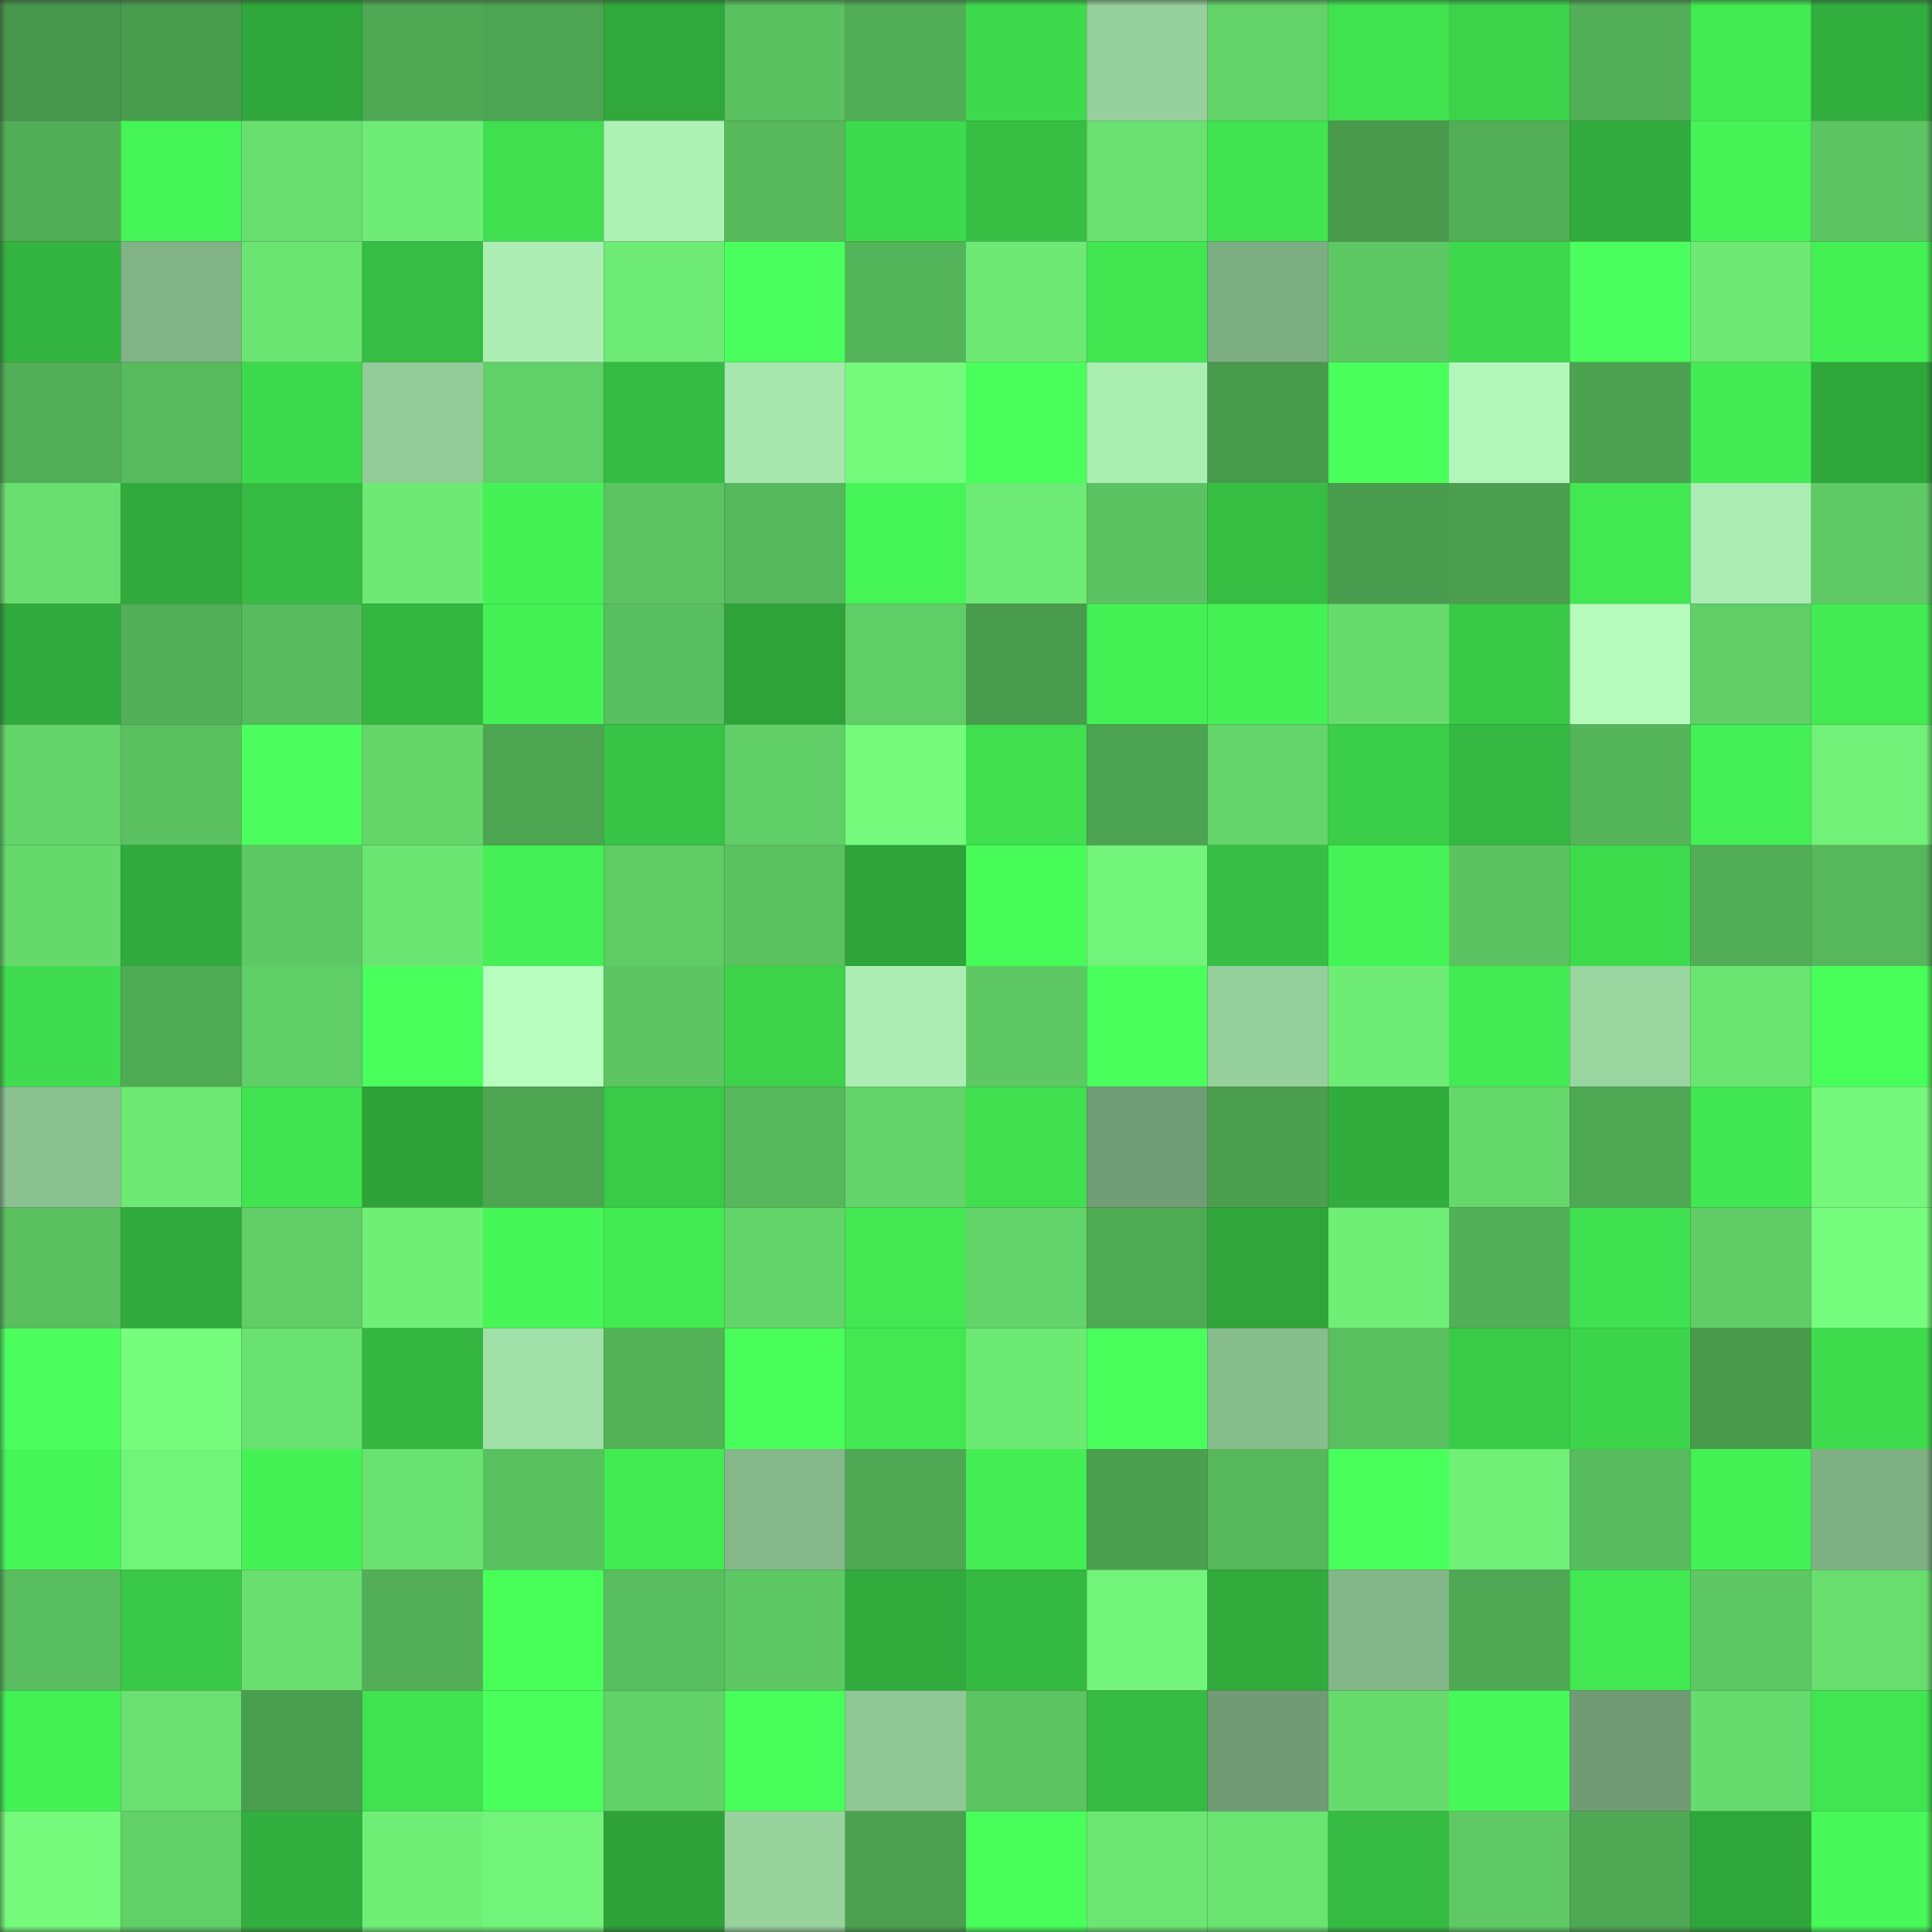 <svg viewBox="0 0 160 160" fill="none" role="img" xmlns="http://www.w3.org/2000/svg" width="240" height="240" name="lens%2Ckenkaneki.lens"><rect x="0" y="0" width="160" height="160" fill="#333333" stroke="none"/><mask id="1079058427" mask-type="alpha" maskUnits="userSpaceOnUse" x="0" y="0" width="160" height="160"><rect width="160" height="160" fill="#FFFFFF"></rect></mask><g mask="url(#1079058427)"><rect x="0" y="0" width="10" height="10" fill="#47984c"></rect><rect x="10" y="0" width="10" height="10" fill="#499d4e"></rect><rect x="20" y="0" width="10" height="10" fill="#2fa73b"></rect><rect x="30" y="0" width="10" height="10" fill="#4fa954"></rect><rect x="40" y="0" width="10" height="10" fill="#4da452"></rect><rect x="50" y="0" width="10" height="10" fill="#30a83b"></rect><rect x="60" y="0" width="10" height="10" fill="#5ac160"></rect><rect x="70" y="0" width="10" height="10" fill="#51ae56"></rect><rect x="80" y="0" width="10" height="10" fill="#3ed94d"></rect><rect x="90" y="0" width="10" height="10" fill="#96d09c"></rect><rect x="100" y="0" width="10" height="10" fill="#63d369"></rect><rect x="110" y="0" width="10" height="10" fill="#40e250"></rect><rect x="120" y="0" width="10" height="10" fill="#3cd24a"></rect><rect x="130" y="0" width="10" height="10" fill="#52af57"></rect><rect x="140" y="0" width="10" height="10" fill="#43eb53"></rect><rect x="150" y="0" width="10" height="10" fill="#31ae3d"></rect><rect x="0" y="10" width="10" height="10" fill="#51ae56"></rect><rect x="10" y="10" width="10" height="10" fill="#45f456"></rect><rect x="20" y="10" width="10" height="10" fill="#69df6f"></rect><rect x="30" y="10" width="10" height="10" fill="#6eec75"></rect><rect x="40" y="10" width="10" height="10" fill="#3fdf4f"></rect><rect x="50" y="10" width="10" height="10" fill="#aef1b5"></rect><rect x="60" y="10" width="10" height="10" fill="#57b95c"></rect><rect x="70" y="10" width="10" height="10" fill="#3eda4d"></rect><rect x="80" y="10" width="10" height="10" fill="#36bf43"></rect><rect x="90" y="10" width="10" height="10" fill="#69e06f"></rect><rect x="100" y="10" width="10" height="10" fill="#41e350"></rect><rect x="110" y="10" width="10" height="10" fill="#48994c"></rect><rect x="120" y="10" width="10" height="10" fill="#52af57"></rect><rect x="130" y="10" width="10" height="10" fill="#31ab3d"></rect><rect x="140" y="10" width="10" height="10" fill="#45f356"></rect><rect x="150" y="10" width="10" height="10" fill="#5cc462"></rect><rect x="0" y="20" width="10" height="10" fill="#33b440"></rect><rect x="10" y="20" width="10" height="10" fill="#81b386"></rect><rect x="20" y="20" width="10" height="10" fill="#6be472"></rect><rect x="30" y="20" width="10" height="10" fill="#36bd43"></rect><rect x="40" y="20" width="10" height="10" fill="#abedb2"></rect><rect x="50" y="20" width="10" height="10" fill="#6eeb75"></rect><rect x="60" y="20" width="10" height="10" fill="#4aff5d"></rect><rect x="70" y="20" width="10" height="10" fill="#54b45a"></rect><rect x="80" y="20" width="10" height="10" fill="#6de974"></rect><rect x="90" y="20" width="10" height="10" fill="#41e651"></rect><rect x="100" y="20" width="10" height="10" fill="#7dad82"></rect><rect x="110" y="20" width="10" height="10" fill="#5ec964"></rect><rect x="120" y="20" width="10" height="10" fill="#3dd84c"></rect><rect x="130" y="20" width="10" height="10" fill="#4bff5e"></rect><rect x="140" y="20" width="10" height="10" fill="#6de974"></rect><rect x="150" y="20" width="10" height="10" fill="#44f155"></rect><rect x="0" y="30" width="10" height="10" fill="#52af57"></rect><rect x="10" y="30" width="10" height="10" fill="#57ba5c"></rect><rect x="20" y="30" width="10" height="10" fill="#3eda4d"></rect><rect x="30" y="30" width="10" height="10" fill="#93cc99"></rect><rect x="40" y="30" width="10" height="10" fill="#62d068"></rect><rect x="50" y="30" width="10" height="10" fill="#35bc43"></rect><rect x="60" y="30" width="10" height="10" fill="#a6e7ad"></rect><rect x="70" y="30" width="10" height="10" fill="#75fa7c"></rect><rect x="80" y="30" width="10" height="10" fill="#49ff5b"></rect><rect x="90" y="30" width="10" height="10" fill="#aaedb1"></rect><rect x="100" y="30" width="10" height="10" fill="#489a4d"></rect><rect x="110" y="30" width="10" height="10" fill="#4aff5c"></rect><rect x="120" y="30" width="10" height="10" fill="#b2f7b9"></rect><rect x="130" y="30" width="10" height="10" fill="#4ca251"></rect><rect x="140" y="30" width="10" height="10" fill="#43ec54"></rect><rect x="150" y="30" width="10" height="10" fill="#2fa73b"></rect><rect x="0" y="40" width="10" height="10" fill="#69df6f"></rect><rect x="10" y="40" width="10" height="10" fill="#30aa3c"></rect><rect x="20" y="40" width="10" height="10" fill="#35bb42"></rect><rect x="30" y="40" width="10" height="10" fill="#6de974"></rect><rect x="40" y="40" width="10" height="10" fill="#45f256"></rect><rect x="50" y="40" width="10" height="10" fill="#5cc562"></rect><rect x="60" y="40" width="10" height="10" fill="#56b85c"></rect><rect x="70" y="40" width="10" height="10" fill="#45f557"></rect><rect x="80" y="40" width="10" height="10" fill="#6eeb75"></rect><rect x="90" y="40" width="10" height="10" fill="#5bc361"></rect><rect x="100" y="40" width="10" height="10" fill="#36be43"></rect><rect x="110" y="40" width="10" height="10" fill="#499c4e"></rect><rect x="120" y="40" width="10" height="10" fill="#4b9f4f"></rect><rect x="130" y="40" width="10" height="10" fill="#42e852"></rect><rect x="140" y="40" width="10" height="10" fill="#aaecb1"></rect><rect x="150" y="40" width="10" height="10" fill="#5fca65"></rect><rect x="0" y="50" width="10" height="10" fill="#30aa3c"></rect><rect x="10" y="50" width="10" height="10" fill="#52b058"></rect><rect x="20" y="50" width="10" height="10" fill="#57ba5d"></rect><rect x="30" y="50" width="10" height="10" fill="#34b640"></rect><rect x="40" y="50" width="10" height="10" fill="#44f155"></rect><rect x="50" y="50" width="10" height="10" fill="#59be5f"></rect><rect x="60" y="50" width="10" height="10" fill="#2ea33a"></rect><rect x="70" y="50" width="10" height="10" fill="#60ce66"></rect><rect x="80" y="50" width="10" height="10" fill="#499b4d"></rect><rect x="90" y="50" width="10" height="10" fill="#44f155"></rect><rect x="100" y="50" width="10" height="10" fill="#45f255"></rect><rect x="110" y="50" width="10" height="10" fill="#67dc6d"></rect><rect x="120" y="50" width="10" height="10" fill="#39c947"></rect><rect x="130" y="50" width="10" height="10" fill="#b4fbbc"></rect><rect x="140" y="50" width="10" height="10" fill="#61ce67"></rect><rect x="150" y="50" width="10" height="10" fill="#43eb53"></rect><rect x="0" y="60" width="10" height="10" fill="#63d469"></rect><rect x="10" y="60" width="10" height="10" fill="#5ac060"></rect><rect x="20" y="60" width="10" height="10" fill="#4cff5e"></rect><rect x="30" y="60" width="10" height="10" fill="#64d66a"></rect><rect x="40" y="60" width="10" height="10" fill="#4da552"></rect><rect x="50" y="60" width="10" height="10" fill="#37c345"></rect><rect x="60" y="60" width="10" height="10" fill="#61cf67"></rect><rect x="70" y="60" width="10" height="10" fill="#75fa7c"></rect><rect x="80" y="60" width="10" height="10" fill="#3fdf4f"></rect><rect x="90" y="60" width="10" height="10" fill="#4ca351"></rect><rect x="100" y="60" width="10" height="10" fill="#64d56a"></rect><rect x="110" y="60" width="10" height="10" fill="#3ace49"></rect><rect x="120" y="60" width="10" height="10" fill="#34b841"></rect><rect x="130" y="60" width="10" height="10" fill="#55b55a"></rect><rect x="140" y="60" width="10" height="10" fill="#44f055"></rect><rect x="150" y="60" width="10" height="10" fill="#71f178"></rect><rect x="0" y="70" width="10" height="10" fill="#65d96c"></rect><rect x="10" y="70" width="10" height="10" fill="#30aa3c"></rect><rect x="20" y="70" width="10" height="10" fill="#5ec964"></rect><rect x="30" y="70" width="10" height="10" fill="#6be572"></rect><rect x="40" y="70" width="10" height="10" fill="#44f055"></rect><rect x="50" y="70" width="10" height="10" fill="#5fcb65"></rect><rect x="60" y="70" width="10" height="10" fill="#5bc260"></rect><rect x="70" y="70" width="10" height="10" fill="#2ea43a"></rect><rect x="80" y="70" width="10" height="10" fill="#47fc59"></rect><rect x="90" y="70" width="10" height="10" fill="#72f379"></rect><rect x="100" y="70" width="10" height="10" fill="#36bf44"></rect><rect x="110" y="70" width="10" height="10" fill="#45f356"></rect><rect x="120" y="70" width="10" height="10" fill="#5bc361"></rect><rect x="130" y="70" width="10" height="10" fill="#3edb4d"></rect><rect x="140" y="70" width="10" height="10" fill="#51ae56"></rect><rect x="150" y="70" width="10" height="10" fill="#56b75b"></rect><rect x="0" y="80" width="10" height="10" fill="#3edc4e"></rect><rect x="10" y="80" width="10" height="10" fill="#4faa54"></rect><rect x="20" y="80" width="10" height="10" fill="#60ce66"></rect><rect x="30" y="80" width="10" height="10" fill="#49ff5b"></rect><rect x="40" y="80" width="10" height="10" fill="#b6fdbe"></rect><rect x="50" y="80" width="10" height="10" fill="#5cc562"></rect><rect x="60" y="80" width="10" height="10" fill="#3cd24a"></rect><rect x="70" y="80" width="10" height="10" fill="#abedb2"></rect><rect x="80" y="80" width="10" height="10" fill="#5ec964"></rect><rect x="90" y="80" width="10" height="10" fill="#49ff5b"></rect><rect x="100" y="80" width="10" height="10" fill="#95cf9b"></rect><rect x="110" y="80" width="10" height="10" fill="#6eec75"></rect><rect x="120" y="80" width="10" height="10" fill="#42ea53"></rect><rect x="130" y="80" width="10" height="10" fill="#99d59f"></rect><rect x="140" y="80" width="10" height="10" fill="#6be572"></rect><rect x="150" y="80" width="10" height="10" fill="#48ff5a"></rect><rect x="0" y="90" width="10" height="10" fill="#8bc191"></rect><rect x="10" y="90" width="10" height="10" fill="#6de974"></rect><rect x="20" y="90" width="10" height="10" fill="#40e350"></rect><rect x="30" y="90" width="10" height="10" fill="#2ea239"></rect><rect x="40" y="90" width="10" height="10" fill="#4da552"></rect><rect x="50" y="90" width="10" height="10" fill="#39ca47"></rect><rect x="60" y="90" width="10" height="10" fill="#56b75b"></rect><rect x="70" y="90" width="10" height="10" fill="#63d469"></rect><rect x="80" y="90" width="10" height="10" fill="#3fdf4f"></rect><rect x="90" y="90" width="10" height="10" fill="#719d76"></rect><rect x="100" y="90" width="10" height="10" fill="#4b9f4f"></rect><rect x="110" y="90" width="10" height="10" fill="#31ac3d"></rect><rect x="120" y="90" width="10" height="10" fill="#65d86b"></rect><rect x="130" y="90" width="10" height="10" fill="#4fa854"></rect><rect x="140" y="90" width="10" height="10" fill="#41e752"></rect><rect x="150" y="90" width="10" height="10" fill="#74f77b"></rect><rect x="0" y="100" width="10" height="10" fill="#5ac05f"></rect><rect x="10" y="100" width="10" height="10" fill="#30aa3c"></rect><rect x="20" y="100" width="10" height="10" fill="#60cd66"></rect><rect x="30" y="100" width="10" height="10" fill="#70ef77"></rect><rect x="40" y="100" width="10" height="10" fill="#46f657"></rect><rect x="50" y="100" width="10" height="10" fill="#43eb53"></rect><rect x="60" y="100" width="10" height="10" fill="#63d469"></rect><rect x="70" y="100" width="10" height="10" fill="#42e752"></rect><rect x="80" y="100" width="10" height="10" fill="#63d469"></rect><rect x="90" y="100" width="10" height="10" fill="#4faa54"></rect><rect x="100" y="100" width="10" height="10" fill="#2fa53a"></rect><rect x="110" y="100" width="10" height="10" fill="#70ef77"></rect><rect x="120" y="100" width="10" height="10" fill="#52b058"></rect><rect x="130" y="100" width="10" height="10" fill="#40e150"></rect><rect x="140" y="100" width="10" height="10" fill="#60cc66"></rect><rect x="150" y="100" width="10" height="10" fill="#77fd7e"></rect><rect x="0" y="110" width="10" height="10" fill="#4cff5f"></rect><rect x="10" y="110" width="10" height="10" fill="#76fd7e"></rect><rect x="20" y="110" width="10" height="10" fill="#6ae271"></rect><rect x="30" y="110" width="10" height="10" fill="#34b640"></rect><rect x="40" y="110" width="10" height="10" fill="#a1e0a8"></rect><rect x="50" y="110" width="10" height="10" fill="#53b258"></rect><rect x="60" y="110" width="10" height="10" fill="#48fd59"></rect><rect x="70" y="110" width="10" height="10" fill="#42e752"></rect><rect x="80" y="110" width="10" height="10" fill="#6dea74"></rect><rect x="90" y="110" width="10" height="10" fill="#49ff5b"></rect><rect x="100" y="110" width="10" height="10" fill="#88bd8d"></rect><rect x="110" y="110" width="10" height="10" fill="#5abf5f"></rect><rect x="120" y="110" width="10" height="10" fill="#39ca47"></rect><rect x="130" y="110" width="10" height="10" fill="#3cd44b"></rect><rect x="140" y="110" width="10" height="10" fill="#48994c"></rect><rect x="150" y="110" width="10" height="10" fill="#3fdd4e"></rect><rect x="0" y="120" width="10" height="10" fill="#46f657"></rect><rect x="10" y="120" width="10" height="10" fill="#72f379"></rect><rect x="20" y="120" width="10" height="10" fill="#45f255"></rect><rect x="30" y="120" width="10" height="10" fill="#6ae271"></rect><rect x="40" y="120" width="10" height="10" fill="#5ac160"></rect><rect x="50" y="120" width="10" height="10" fill="#43eb53"></rect><rect x="60" y="120" width="10" height="10" fill="#84b88a"></rect><rect x="70" y="120" width="10" height="10" fill="#4ea753"></rect><rect x="80" y="120" width="10" height="10" fill="#44ee54"></rect><rect x="90" y="120" width="10" height="10" fill="#4ba050"></rect><rect x="100" y="120" width="10" height="10" fill="#56b75b"></rect><rect x="110" y="120" width="10" height="10" fill="#49ff5b"></rect><rect x="120" y="120" width="10" height="10" fill="#70f077"></rect><rect x="130" y="120" width="10" height="10" fill="#58bb5d"></rect><rect x="140" y="120" width="10" height="10" fill="#44f155"></rect><rect x="150" y="120" width="10" height="10" fill="#7fb184"></rect><rect x="0" y="130" width="10" height="10" fill="#59be5f"></rect><rect x="10" y="130" width="10" height="10" fill="#39c847"></rect><rect x="20" y="130" width="10" height="10" fill="#69df6f"></rect><rect x="30" y="130" width="10" height="10" fill="#52af57"></rect><rect x="40" y="130" width="10" height="10" fill="#48ff5a"></rect><rect x="50" y="130" width="10" height="10" fill="#59be5f"></rect><rect x="60" y="130" width="10" height="10" fill="#5dc863"></rect><rect x="70" y="130" width="10" height="10" fill="#30ab3c"></rect><rect x="80" y="130" width="10" height="10" fill="#34b941"></rect><rect x="90" y="130" width="10" height="10" fill="#72f379"></rect><rect x="100" y="130" width="10" height="10" fill="#30ab3c"></rect><rect x="110" y="130" width="10" height="10" fill="#83b688"></rect><rect x="120" y="130" width="10" height="10" fill="#4fa954"></rect><rect x="130" y="130" width="10" height="10" fill="#42e852"></rect><rect x="140" y="130" width="10" height="10" fill="#5dc763"></rect><rect x="150" y="130" width="10" height="10" fill="#68de6e"></rect><rect x="0" y="140" width="10" height="10" fill="#44f155"></rect><rect x="10" y="140" width="10" height="10" fill="#69e06f"></rect><rect x="20" y="140" width="10" height="10" fill="#4a9f4f"></rect><rect x="30" y="140" width="10" height="10" fill="#40e250"></rect><rect x="40" y="140" width="10" height="10" fill="#49ff5b"></rect><rect x="50" y="140" width="10" height="10" fill="#62d268"></rect><rect x="60" y="140" width="10" height="10" fill="#48fe5a"></rect><rect x="70" y="140" width="10" height="10" fill="#8fc795"></rect><rect x="80" y="140" width="10" height="10" fill="#5cc562"></rect><rect x="90" y="140" width="10" height="10" fill="#35bb42"></rect><rect x="100" y="140" width="10" height="10" fill="#709b74"></rect><rect x="110" y="140" width="10" height="10" fill="#67dc6d"></rect><rect x="120" y="140" width="10" height="10" fill="#46f858"></rect><rect x="130" y="140" width="10" height="10" fill="#709b74"></rect><rect x="140" y="140" width="10" height="10" fill="#67dc6e"></rect><rect x="150" y="140" width="10" height="10" fill="#41e451"></rect><rect x="0" y="150" width="10" height="10" fill="#75fa7c"></rect><rect x="10" y="150" width="10" height="10" fill="#61d067"></rect><rect x="20" y="150" width="10" height="10" fill="#32af3e"></rect><rect x="30" y="150" width="10" height="10" fill="#70ef77"></rect><rect x="40" y="150" width="10" height="10" fill="#72f379"></rect><rect x="50" y="150" width="10" height="10" fill="#2ea139"></rect><rect x="60" y="150" width="10" height="10" fill="#98d39e"></rect><rect x="70" y="150" width="10" height="10" fill="#4ba150"></rect><rect x="80" y="150" width="10" height="10" fill="#48fe5a"></rect><rect x="90" y="150" width="10" height="10" fill="#6ce673"></rect><rect x="100" y="150" width="10" height="10" fill="#6ae371"></rect><rect x="110" y="150" width="10" height="10" fill="#35ba42"></rect><rect x="120" y="150" width="10" height="10" fill="#5fca65"></rect><rect x="130" y="150" width="10" height="10" fill="#4fa854"></rect><rect x="140" y="150" width="10" height="10" fill="#2fa63b"></rect><rect x="150" y="150" width="10" height="10" fill="#46f858"></rect></g></svg>